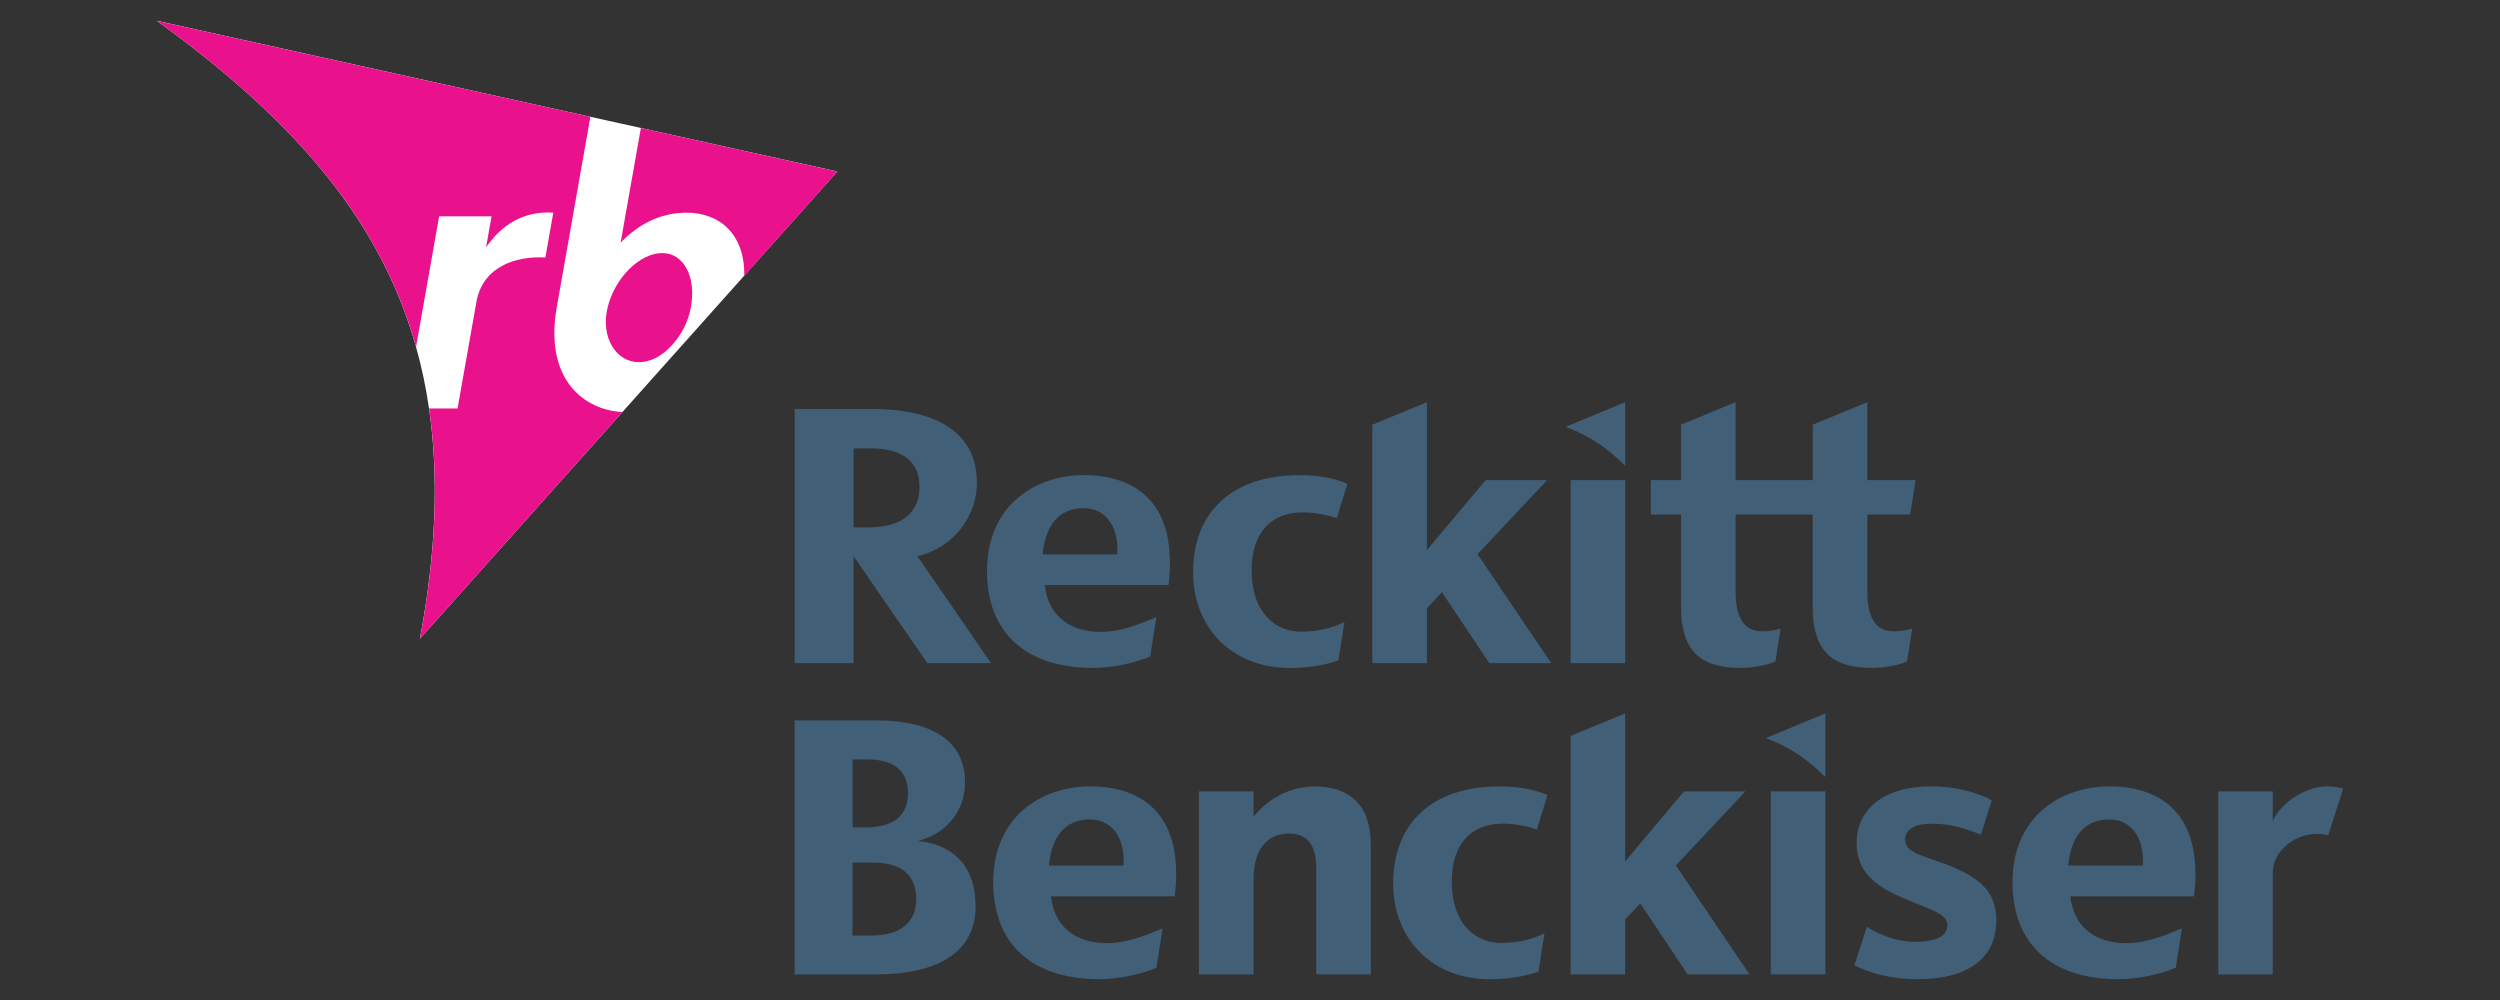 <?xml version="1.0" encoding="utf-8"?>
<!-- Generator: Adobe Illustrator 27.1.1, SVG Export Plug-In . SVG Version: 6.00 Build 0)  -->
<svg version="1.1" id="Layer_1" xmlns="http://www.w3.org/2000/svg" xmlns:xlink="http://www.w3.org/1999/xlink" x="0px" y="0px"
	 viewBox="0 0 400 160" style="enable-background:new 0 0 400 160;" xml:space="preserve">
<rect x="0" y="0" width="400" height="160" fill="#333333" stroke="none"/>
<style type="text/css">
	.st0{fill:#415F77;}
	.st1{fill:#FFFFFF;}
	.st2{fill:#EA118D;}
</style>
<g>
	<rect x="251.3" y="76.82" class="st0" width="8.74" height="29.28"/>
	<path class="st0" d="M342.85,138.5h-11.93c0.39-4.37,2.4-7.39,6.54-7.39C341.33,131.11,343.13,134.51,342.85,138.5 M351.04,143.41
		c1.59-13.14-5.29-17.59-13.5-17.59c-7.74,0-15.54,4.75-15.54,15.35c0,9.85,6.19,15.5,16.99,15.5c3.42,0,7-0.94,9.13-1.83l0.99-6.3
		c-2.58,1.05-5.58,2.36-8.93,2.36c-5.16,0-8.44-2.81-8.93-7.49H351.04z"/>
	<path class="st0" d="M178.76,88.7h-11.93c0.39-4.37,2.4-7.39,6.54-7.39C177.24,81.31,179.04,84.71,178.76,88.7 M186.96,93.61
		c1.59-13.14-5.29-17.59-13.51-17.59c-7.73,0-15.53,4.75-15.53,15.35c0,9.85,6.19,15.5,16.99,15.5c3.42,0,7-0.94,9.13-1.83l0.98-6.3
		c-2.57,1.05-5.57,2.36-8.93,2.36c-5.16,0-8.43-2.82-8.92-7.49H186.96z"/>
	<path class="st0" d="M179.76,138.5h-11.93c0.39-4.37,2.4-7.39,6.54-7.39C178.24,131.11,180.04,134.51,179.76,138.5 M187.96,143.41
		c1.59-13.14-5.29-17.59-13.51-17.59c-7.73,0-15.53,4.75-15.53,15.35c0,9.85,6.19,15.5,16.98,15.5c3.42,0,7-0.94,9.13-1.83l0.98-6.3
		c-2.57,1.05-5.57,2.36-8.93,2.36c-5.16,0-8.43-2.81-8.92-7.49H187.96z"/>
	<path class="st0" d="M292.05,114.15v10.18c-2.94-2.9-5.58-4.74-9.52-6.24L292.05,114.15z"/>
	<rect x="283.32" y="126.62" class="st0" width="8.73" height="29.28"/>
	<path class="st0" d="M245.9,132.71c-1.79-0.6-3.67-0.93-5.45-0.93c-5.06,0-8.17,3.27-8.17,9.18c0,7.31,4.22,9.91,7.83,9.91
		c3.39,0,5.47-0.84,7.01-1.52l-0.97,6.12c-1.35,0.47-4.06,1.21-7.79,1.21c-9.1,0-15.45-6.31-15.45-15.33
		c0-9.73,6.34-15.52,16.96-15.52c3.9,0,6.17,0.72,7.72,1.38L245.9,132.71z"/>
	<path class="st0" d="M213.88,82.91c-1.79-0.6-3.67-0.93-5.45-0.93c-5.06,0-8.17,3.27-8.17,9.17c0,7.32,4.22,9.92,7.84,9.92
		c3.39,0,5.47-0.84,7.01-1.53l-0.97,6.13c-1.35,0.47-4.06,1.21-7.79,1.21c-9.1,0-15.45-6.31-15.45-15.33
		c0-9.73,6.34-15.52,16.96-15.52c3.91,0,6.17,0.72,7.72,1.38L213.88,82.91z"/>
	<path class="st0" d="M219.32,135.05c0-6.2-3.37-9.22-8.97-9.22c-4.03,0-7.46,2-9.78,4.83v-4.04h-8.74v29.28h8.74v-15.27
		c0-4.42,1.9-7.26,5.7-7.26c3.26,0,4.34,2.29,4.34,5.66v16.86h8.72V135.05z"/>
	<path class="st0" d="M298.77,94.63V82.32h6.86l0.87-5.5h-7.73V64.35l-8.73,3.59v8.88H277.7V64.35l-8.73,3.59v8.88h-4.84v5.5h4.84
		v14.8c0,6.83,2.9,9.75,9.5,9.75c1.6,0,4.18-0.36,5.6-1.04l0.83-5.26c-0.95,0.28-1.93,0.44-2.92,0.44c-2.38,0-4.28-1.41-4.28-6.39
		V82.32h12.33v14.8c0,6.83,2.9,9.75,9.49,9.75c1.6,0,4.19-0.36,5.6-1.04l0.84-5.26c-0.96,0.28-1.94,0.44-2.92,0.44
		C300.66,101.02,298.77,99.61,298.77,94.63"/>
	<path class="st0" d="M311.29,138.26c-3.62-1.33-6.47-1.87-6.47-3.86c0-1.58,1.3-2.61,4.34-2.61c3.23,0,5.82,0.98,7.8,1.76
		l1.71-5.51c-1.54-0.81-4.76-2.22-9.84-2.22c-7.11,0-11.77,3.5-11.77,8.99c0,4.47,2.65,6.77,7.05,8.7c4.46,1.99,7.47,2.53,7.47,4.53
		c0,1.75-1.87,2.65-5.16,2.65c-3.47,0-6.48-1.6-7.73-2.4l-1.98,6.15c2.08,1.09,5.42,2.23,10.22,2.23c7.76,0,12.48-3.26,12.48-9.42
		C319.41,142.31,316.27,140.19,311.29,138.26"/>
	<path class="st0" d="M372.51,133.64l2.41-7.48c-0.82-0.21-1.73-0.33-2.77-0.33c-3,0-7.08,2.38-8.51,5.54v-4.75h-8.71v29.28h8.71
		v-16.18C363.64,135.55,368.38,132.53,372.51,133.64"/>
	<path class="st0" d="M139.07,84.37h-2.5V71.74h2.74c5.11,0,7.81,2.12,7.81,6.13C147.12,82.06,144.26,84.37,139.07,84.37
		 M158.57,106.1l-11.79-17.12c5.92-1.34,9.52-6.52,9.52-11.74c0-10.24-10.36-11.8-16.53-11.8h-12.62v40.66h9.43V89l11.79,17.1
		H158.57z"/>
	<path class="st0" d="M139.38,149.68h-2.98v-11.66h3.39c5.62,0,6.81,3.18,6.81,5.83C146.6,146.03,145.66,149.68,139.38,149.68
		 M136.41,121.5h2.32c5.41,0,6.55,2.92,6.55,5.35c0,3.67-2.28,5.53-6.81,5.53h-2.06V121.5z M127.14,115.25v40.66h12.85
		c10.68,0,16.11-3.97,16.11-10.93c0-5.98-3.16-9.75-9.16-10.43c4.52-1.26,7.46-4.71,7.46-9.44c0-6.2-4.79-9.85-14.21-9.85H127.14z"
		/>
	<path class="st0" d="M260.03,64.35v10.18c-2.94-2.9-5.58-4.74-9.52-6.24L260.03,64.35z"/>
	<polygon class="st0" points="248.19,106.1 236.41,88.67 247.53,76.82 237.7,76.82 228.31,88.02 228.31,64.35 219.57,67.95 
		219.57,106.1 228.31,106.1 228.31,97.32 230.71,94.75 238.28,106.1 	"/>
	<polygon class="st0" points="279.92,155.9 268.14,138.47 279.26,126.62 269.43,126.62 260.03,137.82 260.03,114.14 251.3,117.75 
		251.3,155.9 260.03,155.9 260.03,147.11 262.44,144.55 270.01,155.9 	"/>
	<path class="st1" d="M25.08,3.32c20.88,15.1,35.5,30.92,41.48,52.16v0.01c0.89,3.16,1.59,6.44,2.08,9.86
		c1.58,10.77,1.17,22.9-1.46,36.85l66.79-74.76L25.08,3.32z"/>
	<path class="st2" d="M105.96,40.49c-3.68,0-7.64,4.08-8.75,8.72c-1.14,4.77,1.35,8.74,5.03,8.74c1.95,0,3.91-1.13,5.45-2.92
		l0.02-0.02c1.37-1.58,2.41-3.54,2.82-5.8C111.44,44.4,109.46,40.49,105.96,40.49"/>
	<path class="st2" d="M99.6,65.92c-5.96-0.26-12.6-5.07-10.51-16.81l5.37-30.42L25.09,3.33c20.88,15.1,35.5,30.92,41.48,52.16
		l3.69-20.88h8.39l-0.88,4.96c2.57-3.68,6-5.82,10.76-5.55l-1.27,7.18c-4.75-0.28-10.04,1.48-11.03,7.09l-3.02,17.06h-4.56
		c1.58,10.77,1.17,22.9-1.46,36.85L99.6,65.92z"/>
	<path class="st2" d="M102.54,20.48L99.3,38.82c3.31-3.41,6.91-4.79,10.58-4.79c5.29,0,9.33,3.48,9.2,10.12l14.9-16.7L102.54,20.48z
		"/>
</g>
</svg>

